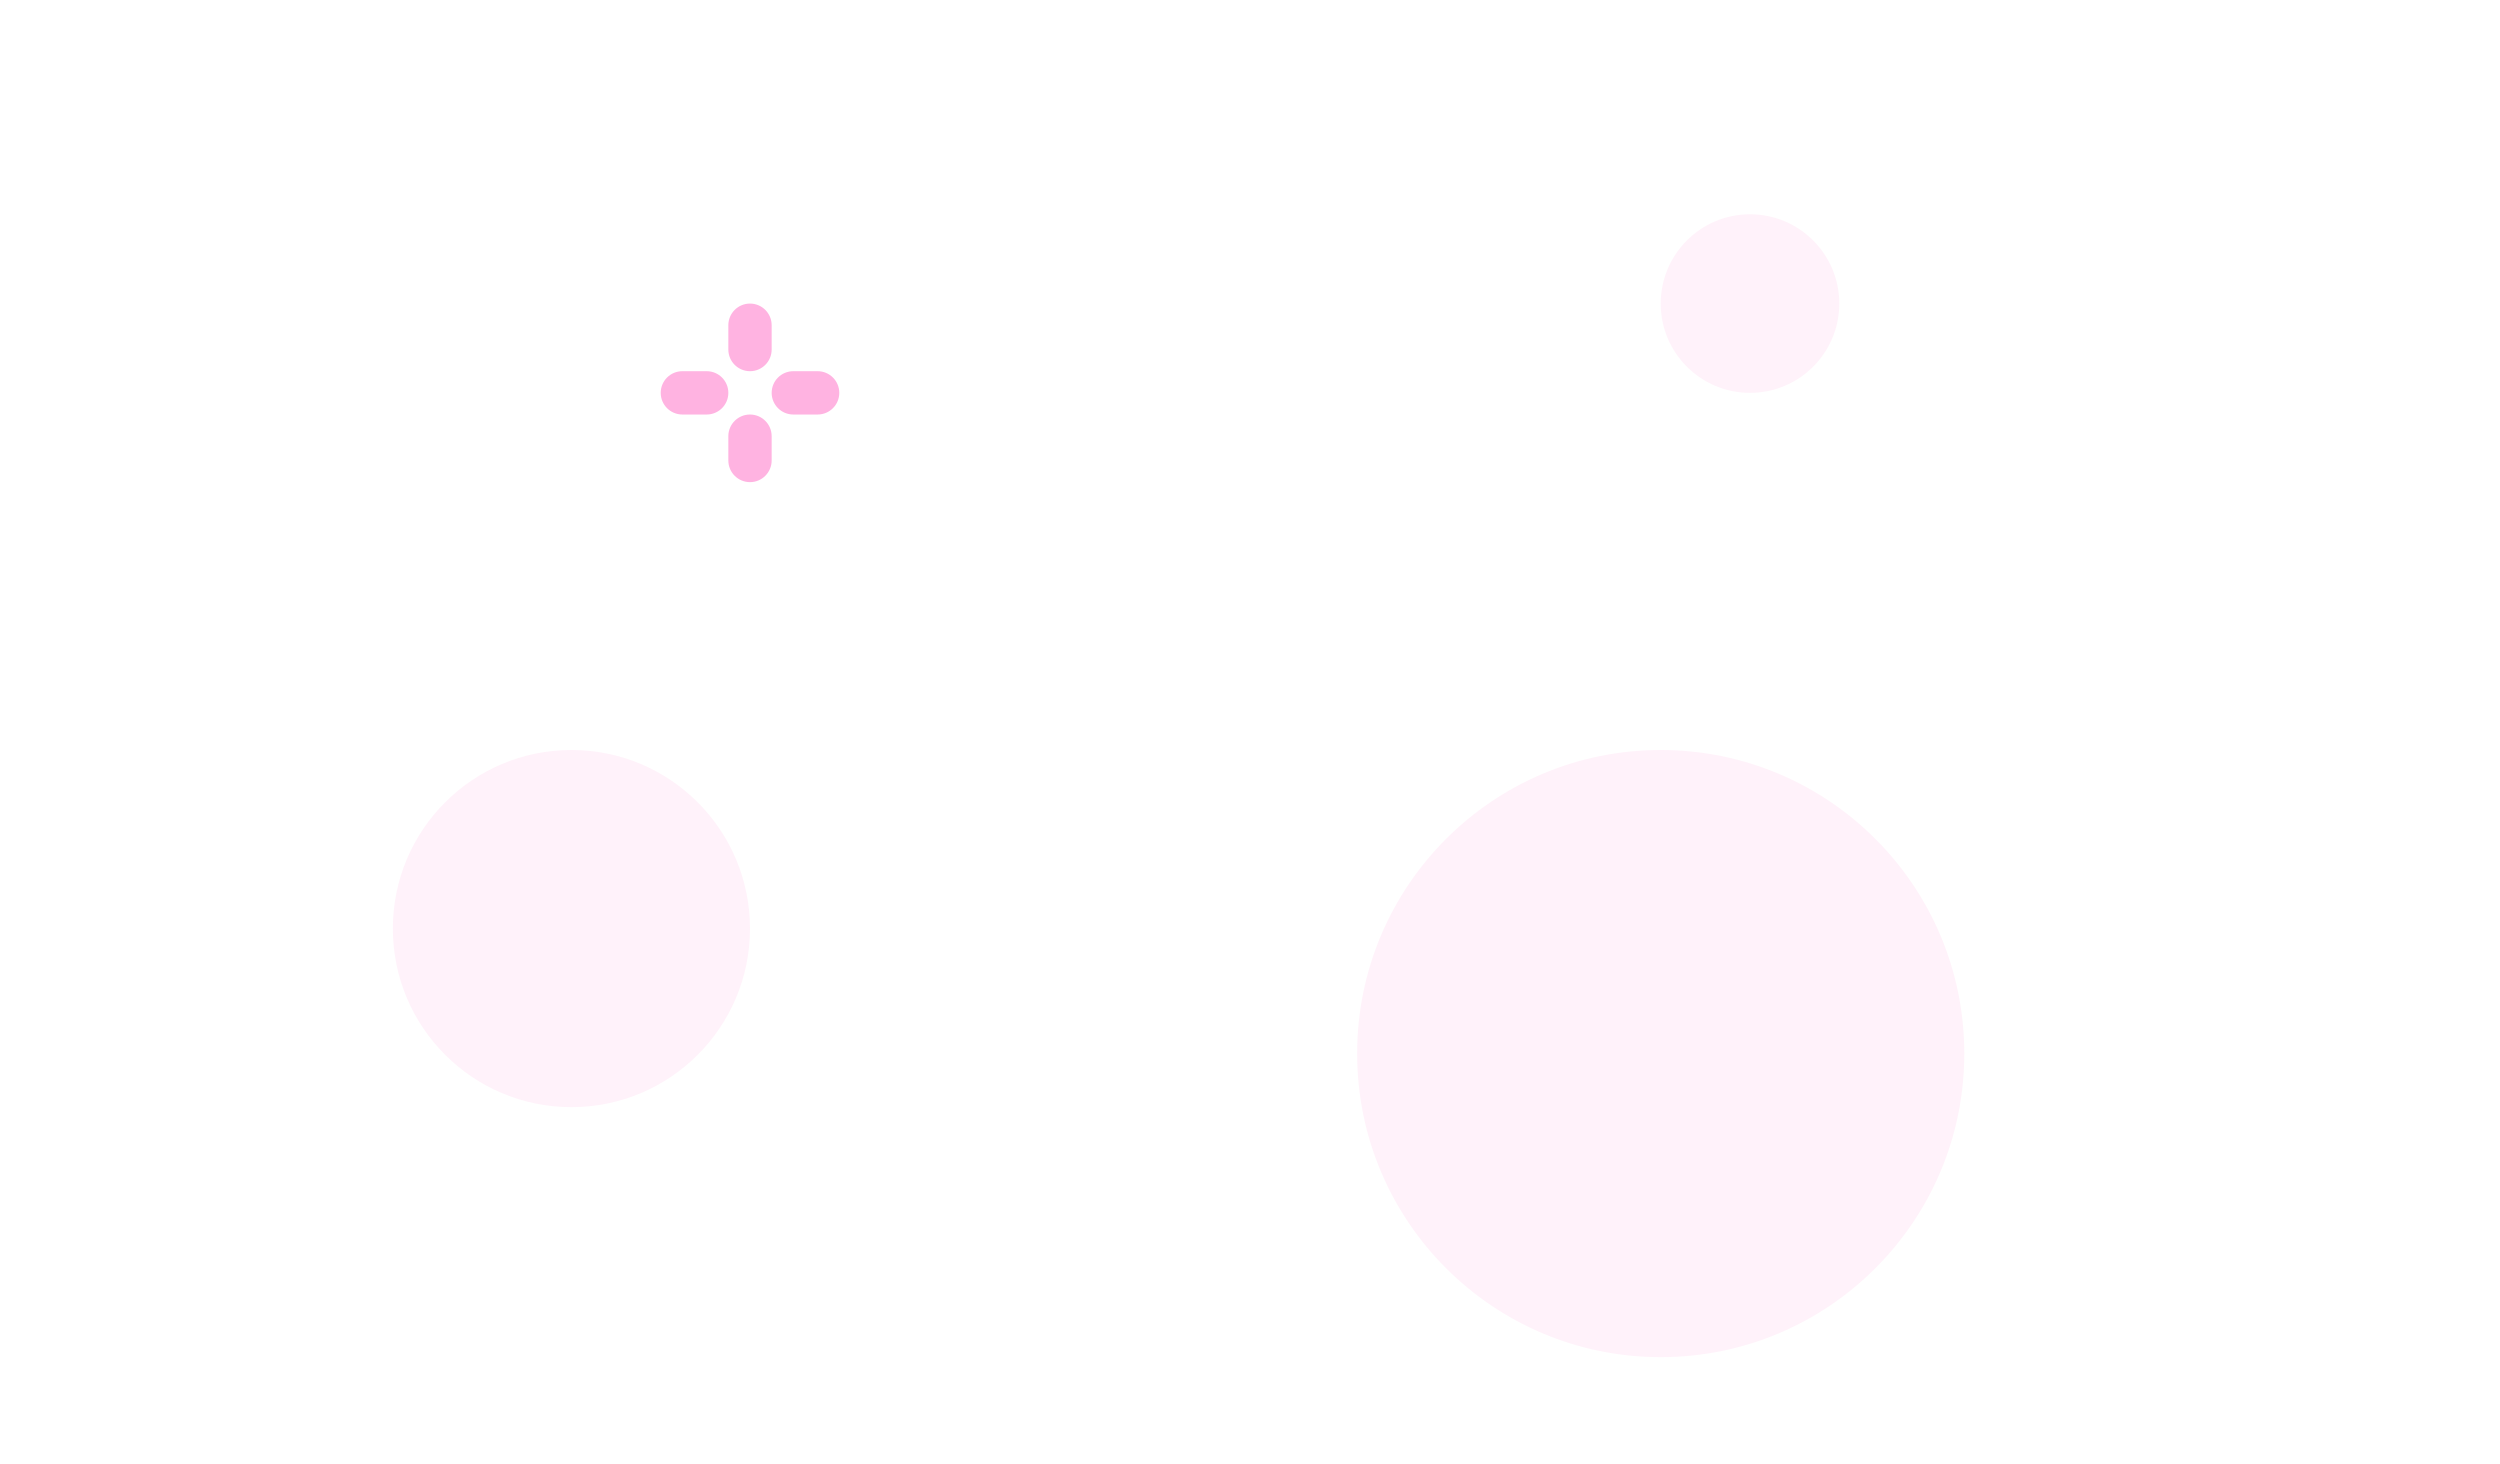 <?xml version="1.0" encoding="UTF-8"?>
<svg width="140px" height="82px" viewBox="0 0 140 82" version="1.1" xmlns="http://www.w3.org/2000/svg" xmlns:xlink="http://www.w3.org/1999/xlink">
    <title>icon3</title>
    <g id="icon3" stroke="none" stroke-width="1" fill="none" fill-rule="evenodd" opacity="0.3">
        <g id="编组-9" transform="translate(66, 44) scale(-1, 1) translate(-66, -44) translate(22, 12)" fill="#FF009B">
            <path d="M68,11.213 C68.67,11.213 69.213,11.756 69.213,12.426 L69.213,13.787 C69.213,14.457 68.67,15 68,15 C67.33,15 66.787,14.457 66.787,13.787 L66.787,12.426 C66.787,11.756 67.33,11.213 68,11.213 Z M65.574,8.787 C66.244,8.787 66.787,9.33 66.787,10 C66.787,10.67 66.244,11.213 65.574,11.213 L64.213,11.213 C63.543,11.213 63,10.67 63,10 C63,9.33 63.543,8.787 64.213,8.787 L65.574,8.787 Z M71.787,8.787 C72.457,8.787 73,9.33 73,10 C73,10.67 72.457,11.213 71.787,11.213 L70.426,11.213 C69.756,11.213 69.213,10.67 69.213,10 C69.213,9.33 69.756,8.787 70.426,8.787 L71.787,8.787 Z M68,5 C68.67,5 69.213,5.543 69.213,6.213 L69.213,7.574 C69.213,8.244 68.67,8.787 68,8.787 C67.33,8.787 66.787,8.244 66.787,7.574 L66.787,6.213 C66.787,5.543 67.33,5 68,5 Z" id="形状"></path>
            <circle id="椭圆形" opacity="0.17" cx="17" cy="47" r="17"></circle>
            <circle id="椭圆形" opacity="0.17" cx="78" cy="40" r="10"></circle>
            <circle id="椭圆形" opacity="0.17" cx="12" cy="5" r="5"></circle>
        </g>
    </g>
</svg>